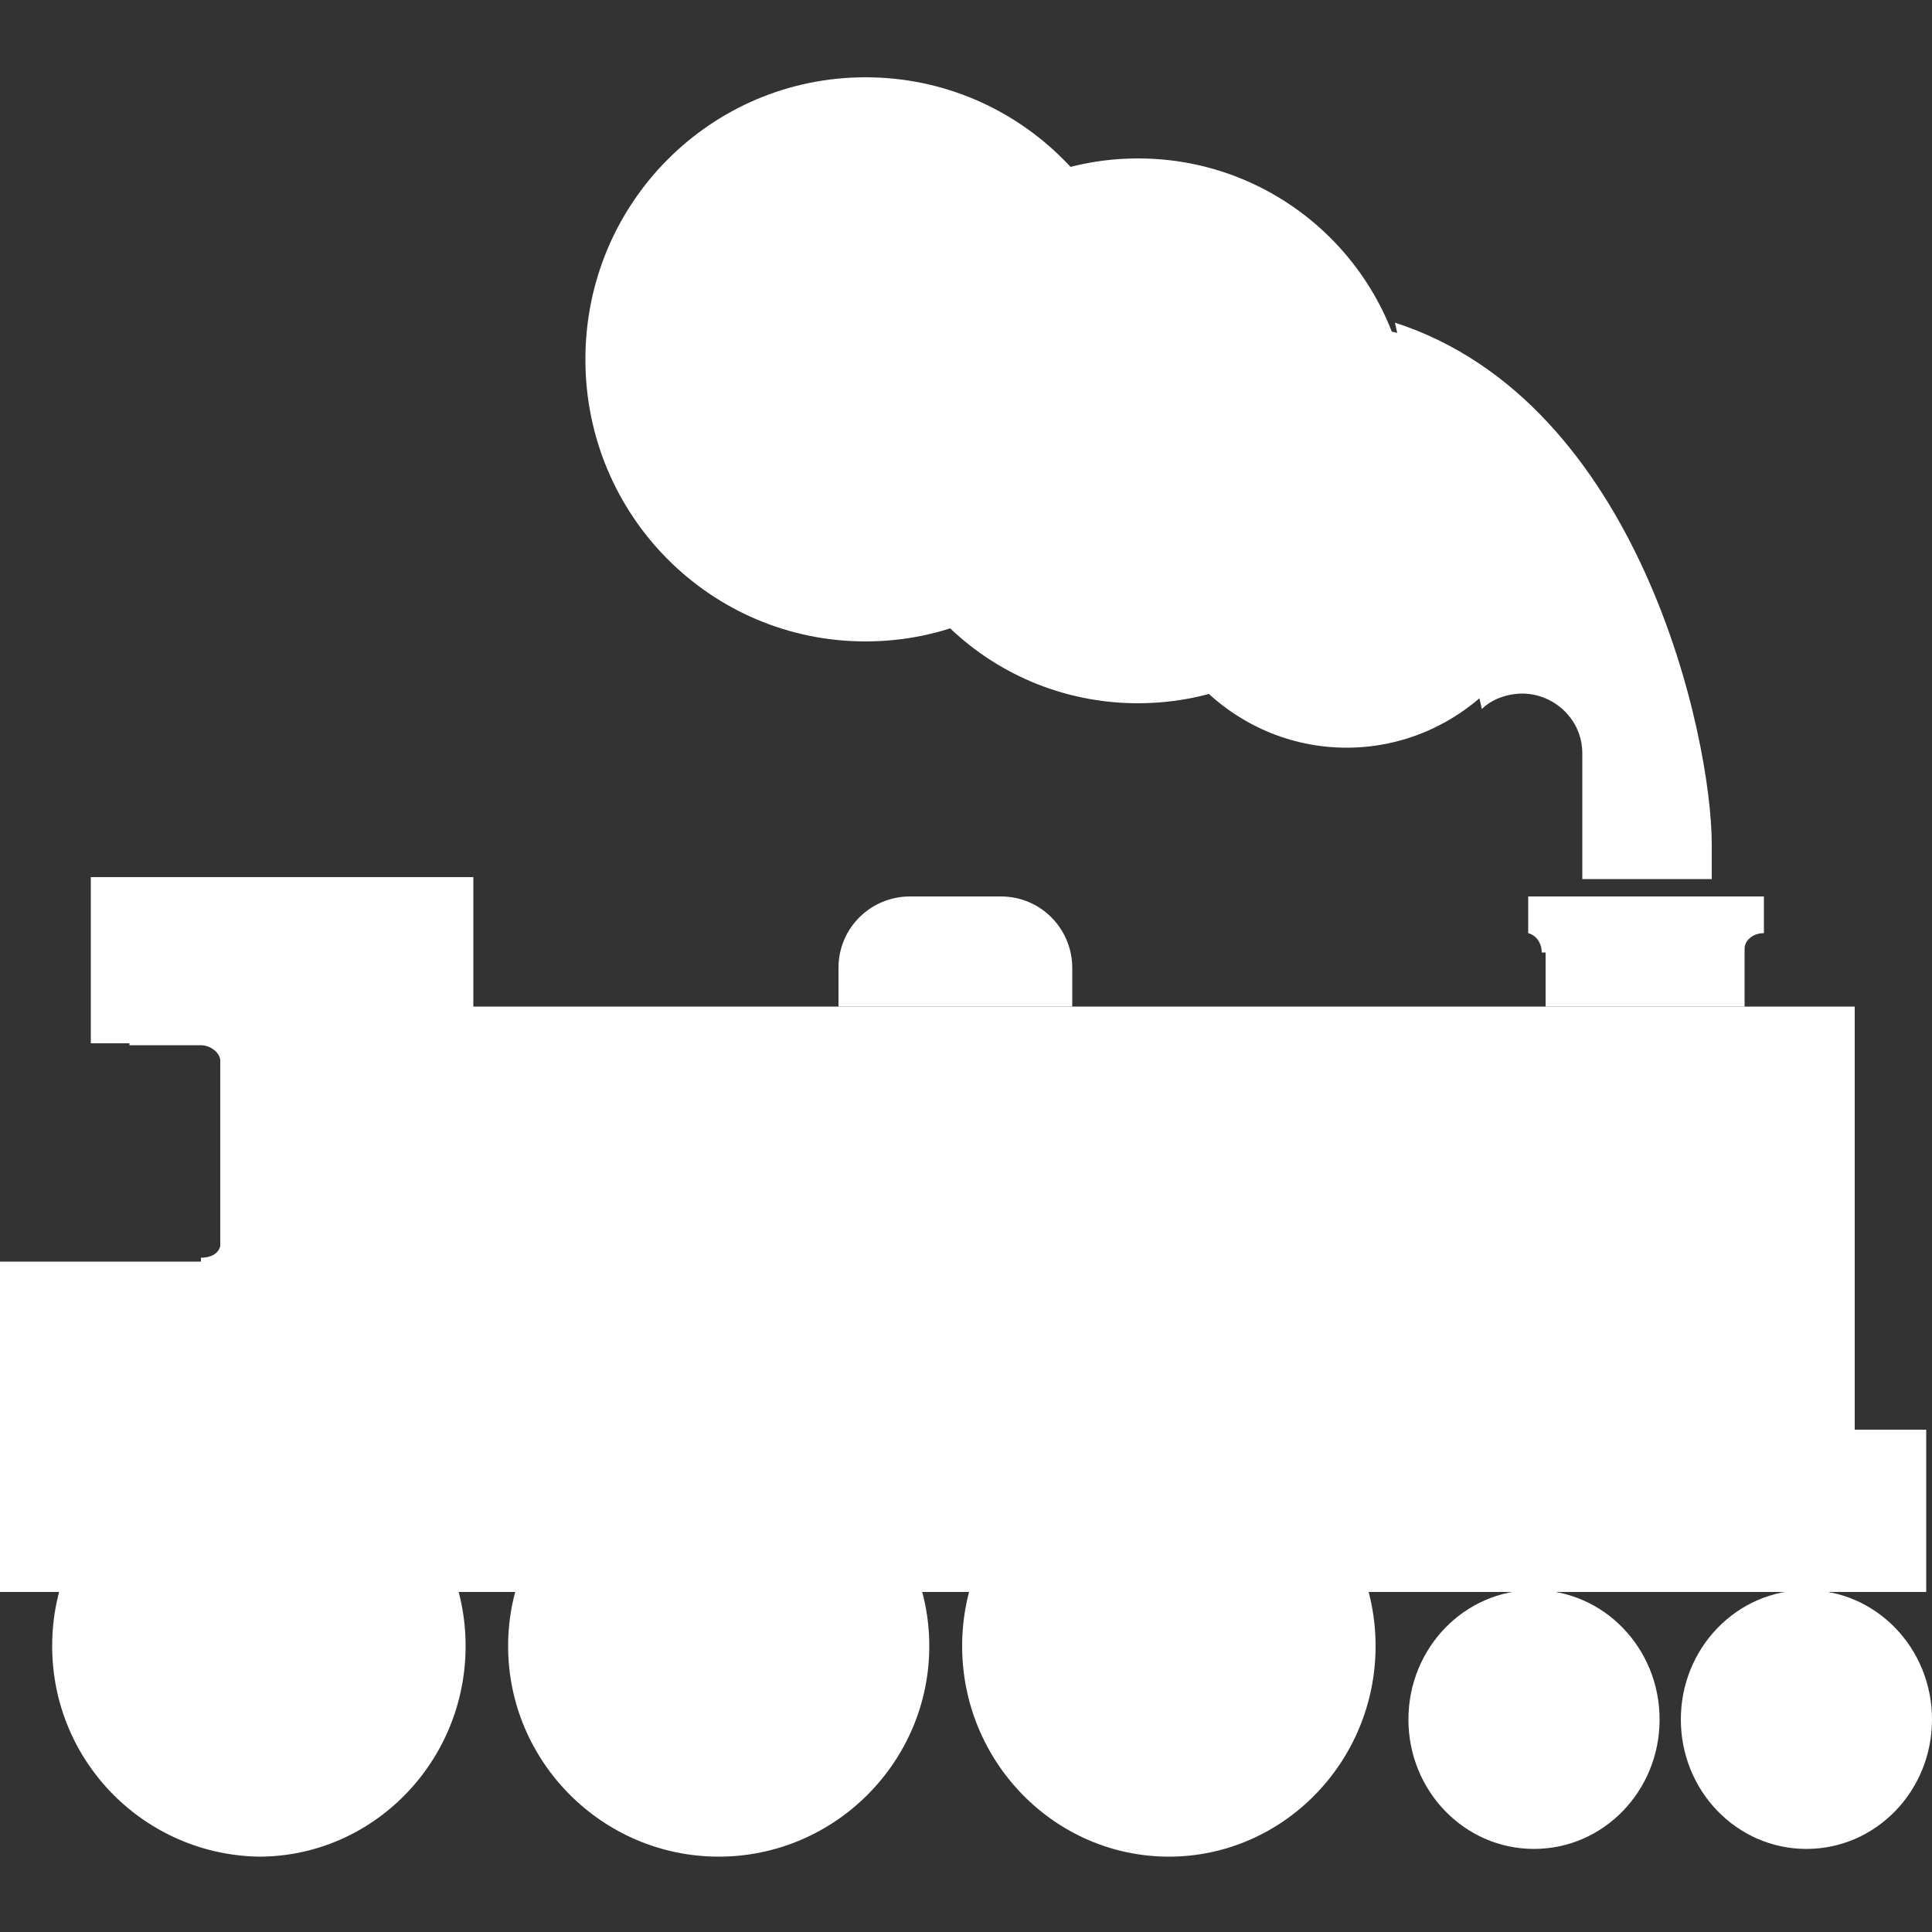 <svg enable-background="new 0 0 100 100" viewBox="0 0 100 100" xmlns="http://www.w3.org/2000/svg"><rect x="0" y="0" width="100" height="100" fill="#333333" stroke="none"/><g fill="#fff"><path d="m 90.3 52.1 v -2.8 c 0 -.1 0 -.1 0 -.2 0 -.4 .4 -.8 1 -.8 v -1.9 h -12.2 v 1.9 c .4 .1 .7 .5 .7 1 h .2 v 2.8 z"/><path d="m 43.4 52.1 v -2 c 0 -2.1 1.7 -3.7 3.7 -3.7 h 4.7 c 2.1 0 3.7 1.7 3.7 3.7 v .2 -.2 2 z"/><path d="m 6.7 54.1 h 3.7 c .5 0 1 .4 1 .8 v .2 9.4 c -.1 .4 -.5 .6 -1 .6 v .2 h -3.7 -6.7 v 17.1 h 99.7 v -8.4 h -3.7 v -21.9 h -71.5 v -6.7 h -19.8 v 8.6 h 2 z"/><path d="m 13.4 74.3 c 5.9 0 10.7 4.9 10.7 10.9 s -4.8 10.9 -10.7 10.9 c -5.9 -.1 -10.7 -4.9 -10.7 -10.9 s 4.8 -10.9 10.7 -10.9"/><path d="m 93.5 82.3 c 3.6 0 6.5 3 6.5 6.7 s -2.9 6.7 -6.5 6.7 -6.5 -3 -6.5 -6.7 2.9 -6.7 6.5 -6.7"/><path d="m 79.4 82.3 c 3.6 0 6.5 3 6.5 6.7 s -2.9 6.7 -6.5 6.7 -6.5 -3 -6.5 -6.7 2.9 -6.7 6.5 -6.7"/><path d="m 37.2 74.3 c 6 0 10.9 4.9 10.9 10.9 s -4.9 10.9 -10.9 10.9 -10.9 -4.9 -10.9 -10.9 4.9 -10.9 10.9 -10.9"/><path d="m 60.5 74.3 c 5.9 0 10.7 4.9 10.7 10.9 s -4.8 10.9 -10.7 10.9 -10.7 -4.9 -10.7 -10.9 4.8 -10.9 10.7 -10.9"/><path d="m 44.8 4 c 8 0 14.5 6.5 14.5 14.6 s -6.5 14.6 -14.5 14.6 -14.5 -6.5 -14.5 -14.6 6.5 -14.6 14.5 -14.6"/><path d="m 58.9 8.2 c 7.8 0 14.1 6.3 14.1 14.1 s -6.3 14.1 -14.1 14.1 -14.1 -6.3 -14.1 -14.1 c -.1 -7.7 6.3 -14.1 14.1 -14.1"/><path d="m 69.7 16.9 c 5.9 0 10.7 4.9 10.7 10.9 s -4.8 10.9 -10.7 10.9 -10.7 -4.9 -10.7 -10.9 4.8 -10.9 10.7 -10.9"/><path d="m 76.7 36.7 c .5 -.5 1.3 -.8 2.1 -.8 1.6 0 3.1 1.3 3.1 3.1 v 4.7 1.8 h 6.7 v -1.8 c 0 -5.5 -3.7 -22.9 -16.4 -27 z"/></g></svg>